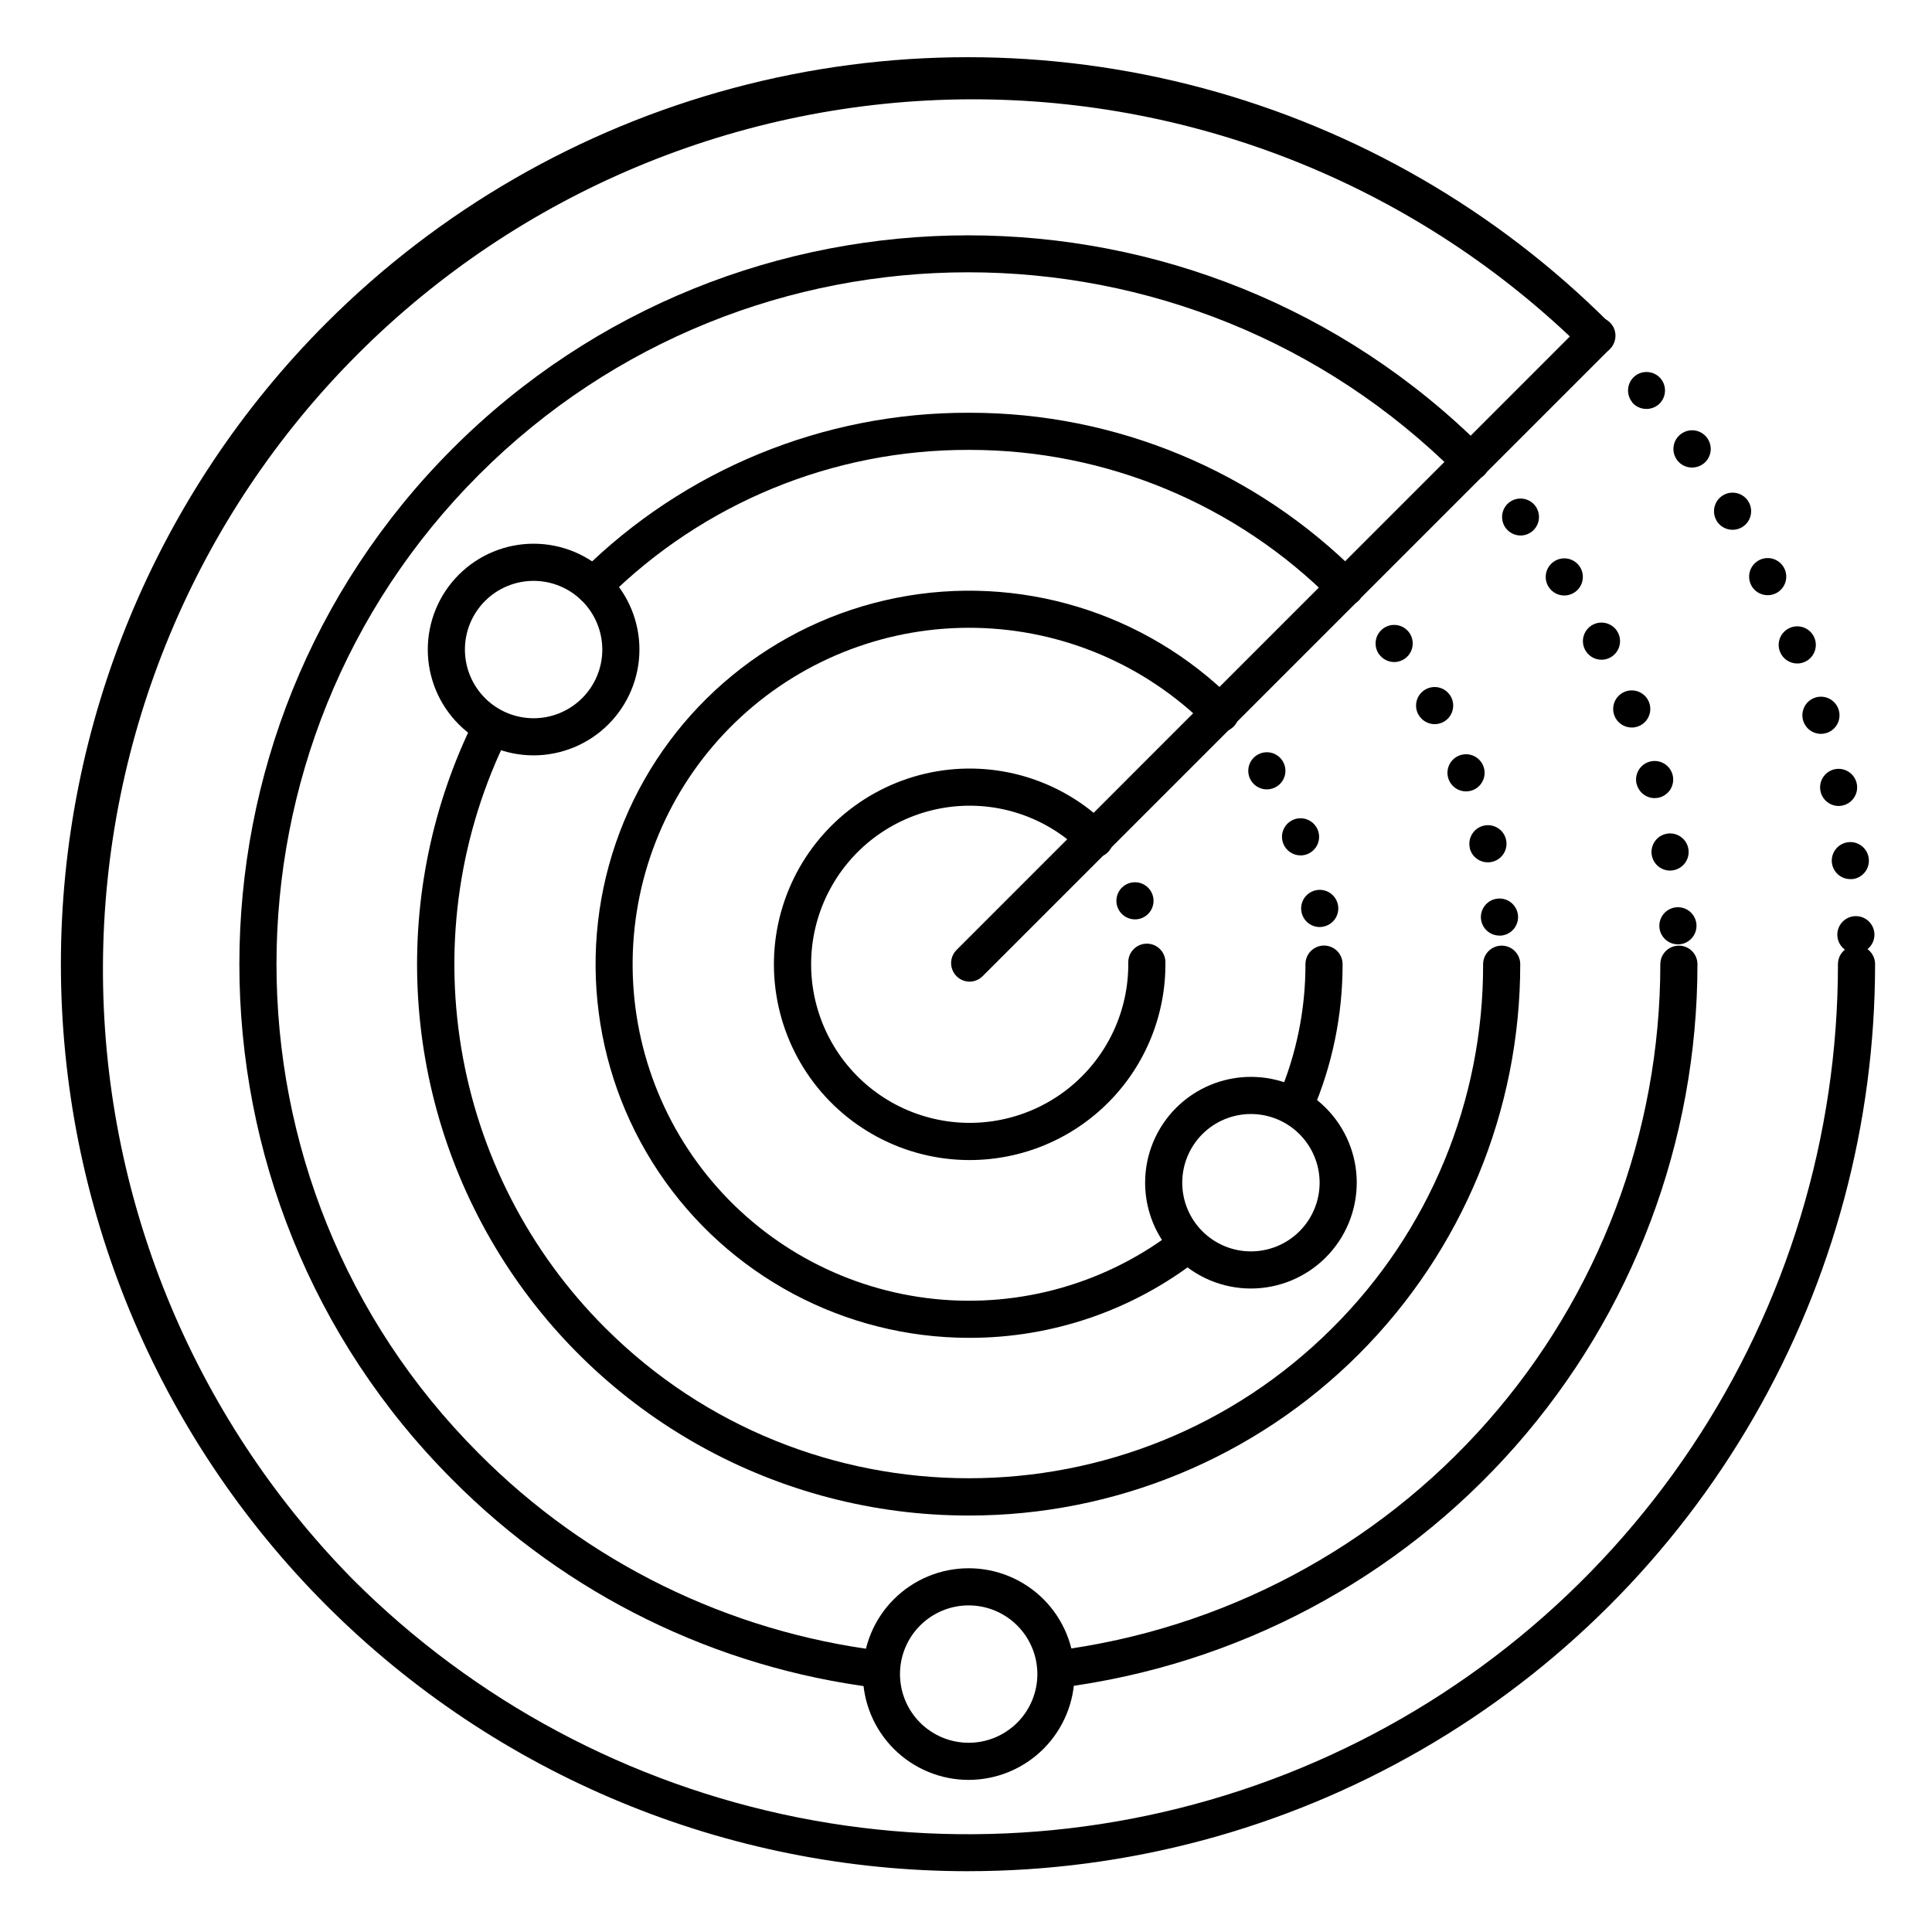 <?xml version="1.0" encoding="UTF-8"?>
<!-- The Best Svg Icon site in the world: iconSvg.co, Visit us! https://iconsvg.co -->
<svg fill="#000000" width="800px" height="800px" version="1.1" viewBox="144 144 512 512" xmlns="http://www.w3.org/2000/svg">
 <g>
  <path d="m400.49 639.89c-63.746-0.004-124.88-25.332-169.95-70.406-45.074-45.078-70.398-106.21-70.402-169.96-0.004-63.746 25.309-124.88 70.379-169.96 29.836-29.836 67-51.293 107.76-62.215 40.758-10.922 83.676-10.922 124.43 0 40.758 10.922 77.922 32.379 107.76 62.215 0.949 0.918 1.488 2.176 1.5 3.496 0.012 1.32-0.508 2.59-1.441 3.523s-2.203 1.453-3.519 1.441c-1.32-0.012-2.582-0.555-3.496-1.504-43.355-42.652-101.8-66.445-162.62-66.199s-119.07 24.512-162.08 67.516c-43.004 43-67.277 101.25-67.527 162.07-0.254 60.816 23.535 119.27 66.188 162.62 32.238 32.254 73.32 54.223 118.05 63.129 44.73 8.902 91.094 4.34 133.23-13.109 42.137-17.453 78.148-47.008 103.48-84.93 25.336-37.922 38.855-82.504 38.844-128.11 0-2.719 2.203-4.922 4.922-4.922s4.918 2.203 4.918 4.922c0 42.199-11.109 83.656-32.211 120.2-21.102 36.547-51.453 66.895-88 87.988-36.551 21.098-78.008 32.199-120.21 32.191z"/>
  <path d="m400.98 404.15c-1.996 0.004-3.793-1.195-4.555-3.039-0.766-1.84-0.34-3.957 1.07-5.367l166.16-166.2c0.918-0.949 2.18-1.492 3.496-1.504 1.32-0.012 2.59 0.508 3.523 1.441 0.934 0.934 1.453 2.203 1.441 3.523-0.012 1.316-0.555 2.578-1.504 3.496l-166.21 166.2c-0.906 0.914-2.137 1.434-3.422 1.449z"/>
  <path d="m285.41 344.18c-7.438 0-14.57-2.953-19.828-8.215-5.262-5.258-8.215-12.391-8.215-19.828s2.953-14.57 8.215-19.832c5.258-5.258 12.391-8.215 19.828-8.215s14.57 2.957 19.832 8.215c5.258 5.262 8.215 12.395 8.215 19.832-0.008 7.434-2.965 14.562-8.223 19.82s-12.387 8.215-19.824 8.223zm0-46.25v0.004c-4.828 0-9.457 1.918-12.871 5.328-3.414 3.414-5.332 8.047-5.332 12.875 0 4.828 1.918 9.457 5.332 12.871 3.414 3.414 8.043 5.332 12.871 5.332s9.461-1.918 12.875-5.332c3.414-3.414 5.332-8.043 5.332-12.871-0.008-4.828-1.926-9.453-5.34-12.867-3.414-3.414-8.039-5.332-12.867-5.336z"/>
  <path d="m475.51 485.47c-7.438 0-14.57-2.953-19.832-8.215-5.258-5.258-8.211-12.391-8.211-19.828s2.953-14.57 8.211-19.832c5.262-5.258 12.395-8.215 19.832-8.215s14.57 2.957 19.828 8.215c5.262 5.262 8.215 12.395 8.215 19.832-0.008 7.434-2.965 14.562-8.223 19.82-5.258 5.258-12.387 8.215-19.82 8.223zm0-46.25v0.004c-4.828 0-9.461 1.918-12.871 5.328-3.414 3.414-5.332 8.047-5.332 12.875s1.918 9.457 5.332 12.871c3.41 3.414 8.043 5.332 12.871 5.332s9.457-1.918 12.871-5.332c3.414-3.414 5.332-8.043 5.332-12.871-0.004-4.828-1.926-9.453-5.336-12.867-3.414-3.414-8.043-5.332-12.867-5.336z"/>
  <path d="m400.71 615.69c-7.438 0-14.57-2.953-19.832-8.215-5.258-5.258-8.211-12.391-8.211-19.828s2.953-14.57 8.211-19.832c5.262-5.258 12.395-8.211 19.832-8.211s14.57 2.953 19.832 8.211c5.258 5.262 8.211 12.395 8.211 19.832-0.008 7.434-2.969 14.562-8.223 19.816-5.258 5.258-12.387 8.215-19.82 8.227zm0-46.25v0.004c-4.828 0-9.457 1.918-12.871 5.332-3.414 3.414-5.332 8.043-5.332 12.871 0 4.828 1.918 9.457 5.332 12.871 3.414 3.414 8.043 5.332 12.871 5.332s9.457-1.918 12.871-5.332c3.414-3.414 5.332-8.043 5.332-12.871-0.004-4.828-1.926-9.453-5.336-12.867-3.414-3.414-8.039-5.332-12.867-5.336z"/>
  <path d="m630.91 391.86c-0.09-2.711 2.039-4.984 4.75-5.074 2.715-0.09 4.988 2.035 5.078 4.75s-2.039 4.988-4.754 5.078h-0.168 0.004c-2.652-0.004-4.82-2.106-4.91-4.754zm-1.438-19.207c-0.152-1.297 0.215-2.602 1.027-3.625 0.809-1.023 1.996-1.684 3.293-1.836 2.695-0.312 5.137 1.621 5.449 4.32 0.32 2.699-1.609 5.144-4.309 5.461-0.195 0.012-0.387 0.012-0.582 0-2.484 0-4.578-1.855-4.879-4.32zm-3.031-19.031c-0.527-2.644 1.176-5.223 3.816-5.773 1.281-0.262 2.613-0.004 3.703 0.719 1.09 0.723 1.844 1.848 2.106 3.129 0.535 2.66-1.188 5.254-3.848 5.793-0.324 0.066-0.656 0.102-0.984 0.102-2.336-0.02-4.34-1.676-4.793-3.969zm-4.594-18.695c-0.367-1.254-0.219-2.602 0.41-3.746 0.629-1.145 1.688-1.992 2.945-2.356 2.606-0.754 5.332 0.75 6.09 3.356 0.762 2.609-0.738 5.34-3.348 6.102-0.445 0.129-0.91 0.195-1.375 0.199-2.195-0.004-4.121-1.457-4.723-3.562zm-6.148-18.254h-0.004c-0.973-2.535 0.289-5.379 2.824-6.356 1.219-0.473 2.574-0.438 3.769 0.09 1.195 0.531 2.129 1.516 2.598 2.734s0.43 2.574-0.102 3.766-1.512 2.125-2.734 2.59c-0.559 0.223-1.156 0.336-1.758 0.336-2.043 0-3.871-1.262-4.598-3.168zm-7.664-17.711h-0.004c-0.57-1.176-0.648-2.527-0.223-3.758 0.43-1.234 1.332-2.246 2.504-2.816 1.176-0.566 2.527-0.648 3.762-0.219 1.23 0.43 2.242 1.328 2.812 2.504 0.57 1.172 0.648 2.527 0.219 3.758-0.426 1.234-1.328 2.246-2.5 2.812-0.668 0.32-1.398 0.488-2.137 0.492-1.883 0.012-3.606-1.055-4.438-2.742zm-9.113-16.973h-0.004c-1.383-2.34-0.613-5.356 1.723-6.742 2.336-1.387 5.356-0.613 6.742 1.723 1.383 2.336 0.613 5.356-1.723 6.742-0.762 0.449-1.629 0.688-2.512 0.688-1.73 0.004-3.336-0.898-4.231-2.383zm-10.52-16.148h-0.004c-0.766-1.066-1.074-2.391-0.855-3.684 0.215-1.293 0.938-2.445 2.008-3.203 1.066-0.766 2.391-1.074 3.684-0.859s2.445 0.938 3.203 2.008c0.766 1.066 1.074 2.391 0.859 3.684-0.215 1.293-0.938 2.449-2.008 3.207-0.836 0.594-1.832 0.914-2.856 0.914-1.594 0.016-3.098-0.746-4.035-2.039zm-11.809-15.203h-0.004c-1.723-2.066-1.469-5.133 0.574-6.887 0.992-0.848 2.285-1.262 3.586-1.152 1.301 0.105 2.504 0.727 3.348 1.723 1.727 2.066 1.473 5.133-0.57 6.887-0.887 0.75-2.012 1.164-3.176 1.16-1.453 0.02-2.84-0.602-3.789-1.699zm-13.09-14.148c-1.922-1.922-1.922-5.039 0-6.957 0.922-0.926 2.176-1.445 3.484-1.445 1.305 0 2.559 0.52 3.484 1.445 1.918 1.918 1.918 5.035 0 6.957-0.926 0.926-2.18 1.445-3.484 1.445-1.309 0-2.562-0.52-3.484-1.445z"/>
  <path d="m583.75 389.61c-0.07-1.305 0.383-2.582 1.254-3.555 0.875-0.969 2.098-1.555 3.402-1.625 1.305-0.066 2.582 0.383 3.551 1.258 0.973 0.871 1.555 2.094 1.625 3.398 0.145 2.711-1.934 5.027-4.644 5.176h-0.266c-2.617 0.004-4.781-2.043-4.922-4.652zm-2.027-19.051c-0.422-2.684 1.402-5.203 4.086-5.629 1.289-0.207 2.606 0.105 3.664 0.871s1.77 1.922 1.973 3.211c0.203 1.289-0.113 2.606-0.879 3.664-0.77 1.055-1.926 1.762-3.215 1.965-0.254 0.047-0.516 0.07-0.777 0.07-2.418-0.004-4.473-1.766-4.852-4.152zm-3.984-18.695v-0.004c-0.699-2.621 0.855-5.316 3.473-6.019 1.262-0.34 2.606-0.164 3.738 0.484 1.129 0.652 1.957 1.727 2.297 2.988s0.164 2.606-0.488 3.734c-0.652 1.133-1.727 1.957-2.988 2.297-0.418 0.109-0.848 0.164-1.277 0.168-2.25-0.008-4.207-1.547-4.754-3.731zm-5.902-18.215c-0.977-2.535 0.289-5.383 2.824-6.359 2.535-0.973 5.379 0.289 6.356 2.824 0.977 2.535-0.289 5.383-2.824 6.359-0.566 0.219-1.164 0.332-1.77 0.332-2.055 0-3.887-1.273-4.606-3.195zm-7.805-17.496c-0.594-1.164-0.703-2.516-0.301-3.758 0.402-1.242 1.285-2.273 2.445-2.867 2.418-1.23 5.379-0.27 6.613 2.148 0.594 1.16 0.703 2.512 0.301 3.754-0.402 1.242-1.281 2.273-2.445 2.867-0.691 0.355-1.457 0.539-2.234 0.543-1.863-0.004-3.566-1.059-4.398-2.727zm-9.605-16.57h0.004c-0.715-1.094-0.965-2.426-0.695-3.703s1.035-2.394 2.129-3.106c2.277-1.488 5.324-0.848 6.812 1.426 0.711 1.094 0.961 2.426 0.691 3.703-0.27 1.277-1.035 2.394-2.129 3.106-0.797 0.523-1.727 0.801-2.676 0.809-1.684 0-3.25-0.855-4.152-2.273zm-11.277-15.488h0.004c-1.691-2.106-1.371-5.18 0.719-6.891 2.102-1.688 5.176-1.367 6.887 0.719 1.691 2.106 1.371 5.18-0.719 6.891-0.875 0.711-1.969 1.102-3.098 1.102-1.488-0.016-2.887-0.699-3.809-1.859zm-12.793-14.23h0.004c-1.922-1.922-1.922-5.035 0-6.957 1.922-1.918 5.035-1.918 6.957 0 1.922 1.922 1.922 5.035 0 6.957-0.922 0.926-2.172 1.445-3.473 1.449-1.34 0.008-2.621-0.531-3.555-1.488z"/>
  <path d="m536.47 387.47c-0.113-1.301 0.293-2.594 1.133-3.594 0.84-1.004 2.043-1.629 3.344-1.738 2.707-0.242 5.094 1.758 5.336 4.465 0.238 2.707-1.762 5.094-4.469 5.336-0.148 0.008-0.293 0.008-0.441 0-2.543 0-4.668-1.938-4.902-4.469zm-2.953-18.754h0.004c-0.297-1.273-0.074-2.609 0.621-3.719 0.691-1.105 1.793-1.895 3.066-2.188 2.648-0.613 5.289 1.035 5.906 3.68 0.293 1.273 0.07 2.609-0.621 3.719-0.695 1.105-1.797 1.895-3.07 2.188-0.359 0.086-0.73 0.129-1.102 0.125-2.305 0.02-4.312-1.562-4.832-3.805zm-5.598-18.148c-0.973-2.535 0.289-5.379 2.824-6.356 1.223-0.469 2.578-0.438 3.773 0.098 1.191 0.531 2.129 1.516 2.594 2.738 0.469 1.219 0.434 2.57-0.102 3.766-0.531 1.191-1.512 2.121-2.731 2.59-0.566 0.211-1.16 0.324-1.762 0.324-2.039 0-3.867-1.254-4.598-3.16zm-8.031-17.191 0.004 0.004c-0.637-1.141-0.789-2.488-0.434-3.742 0.359-1.254 1.199-2.316 2.34-2.949 1.141-0.637 2.488-0.789 3.742-0.434 1.254 0.359 2.316 1.199 2.949 2.34 0.637 1.141 0.789 2.488 0.434 3.742-0.359 1.254-1.199 2.316-2.34 2.949-0.734 0.406-1.555 0.621-2.391 0.621-1.781-0.008-3.418-0.973-4.281-2.527zm-10.363-15.902 0.004 0.004c-1.629-2.176-1.188-5.258 0.984-6.887 1.043-0.785 2.356-1.121 3.648-0.938 1.293 0.188 2.457 0.875 3.238 1.918 1.633 2.176 1.191 5.258-0.984 6.891-0.852 0.637-1.887 0.984-2.949 0.984-1.543-0.008-2.992-0.734-3.918-1.969zm-12.469-14.316 0.008 0.004c-1.922-1.922-1.922-5.035 0-6.957 1.918-1.922 5.035-1.922 6.953 0 1.922 1.922 1.922 5.035 0 6.957-0.922 0.922-2.176 1.438-3.481 1.434-1.297-0.004-2.539-0.52-3.453-1.434z"/>
  <path d="m488.88 385.52c-0.207-1.293 0.105-2.613 0.875-3.672 0.77-1.055 1.926-1.766 3.219-1.969 1.289-0.203 2.606 0.113 3.66 0.883 1.055 0.766 1.762 1.922 1.965 3.211 0.207 1.289-0.109 2.606-0.879 3.664-0.77 1.055-1.922 1.762-3.211 1.965-0.254 0.047-0.512 0.07-0.77 0.07-2.422 0-4.484-1.762-4.859-4.152zm-4.812-17.988c-0.469-1.219-0.434-2.574 0.098-3.766 0.535-1.191 1.516-2.125 2.734-2.594 2.535-0.965 5.375 0.301 6.348 2.836 0.469 1.219 0.434 2.574-0.098 3.766-0.535 1.191-1.516 2.125-2.734 2.59-0.562 0.219-1.16 0.328-1.762 0.324-2.035-0.004-3.859-1.258-4.586-3.156zm-8.461-16.57h-0.004c-0.711-1.094-0.961-2.426-0.691-3.703s1.035-2.394 2.129-3.106c1.094-0.715 2.426-0.965 3.703-0.695 1.277 0.27 2.394 1.035 3.106 2.129 0.715 1.094 0.965 2.426 0.695 3.703-0.27 1.277-1.035 2.394-2.129 3.106-0.797 0.52-1.727 0.797-2.68 0.801-1.664 0-3.223-0.84-4.133-2.234zm-11.738-14.465h-0.004c-1.918-1.922-1.918-5.035 0-6.957 0.926-0.926 2.176-1.445 3.484-1.445s2.559 0.52 3.484 1.445c1.918 1.922 1.918 5.035 0 6.957-0.926 0.926-2.176 1.445-3.484 1.445s-2.562-0.52-3.484-1.445z"/>
  <path d="m440.18 384.49c-0.465-1.219-0.43-2.574 0.102-3.766 0.531-1.195 1.516-2.125 2.734-2.594 1.219-0.465 2.574-0.43 3.766 0.102s2.125 1.516 2.59 2.734c0.469 1.219 0.43 2.574-0.102 3.766-0.535 1.195-1.52 2.125-2.742 2.59-0.559 0.215-1.152 0.324-1.75 0.324-2.039 0-3.867-1.254-4.598-3.156zm-9.535-14.66v-0.004c-1.918-1.922-1.918-5.035 0-6.957 1.922-1.918 5.039-1.918 6.957 0 1.922 1.922 1.922 5.035 0 6.957-0.918 0.926-2.168 1.445-3.473 1.449-1.305-0.004-2.559-0.523-3.484-1.449z"/>
  <path d="m376.86 591.28c-0.203 0.016-0.414 0.016-0.617 0-42.547-5.269-82.094-24.676-112.3-55.102-75.344-75.344-75.344-197.95 0-273.3s197.95-75.344 273.3 0c0.949 0.914 1.492 2.176 1.504 3.496s-0.508 2.586-1.441 3.519c-0.934 0.934-2.203 1.453-3.523 1.441-1.316-0.012-2.578-0.551-3.496-1.5-71.508-71.559-187.86-71.559-259.38-0.012-71.516 71.547-71.508 187.88 0 259.38 28.668 28.867 66.195 47.273 106.57 52.27 2.715 0.172 4.781 2.508 4.613 5.227-0.168 2.719-2.508 4.785-5.227 4.613z"/>
  <path d="m424.33 591.28c-2.715 0.172-5.055-1.895-5.223-4.613-0.172-2.719 1.895-5.059 4.613-5.227 44.273-5.637 84.973-27.219 114.48-60.707 29.504-33.488 45.789-76.582 45.805-121.21 0-2.715 2.203-4.918 4.918-4.918 2.719 0 4.922 2.203 4.922 4.918-0.008 47.035-17.164 92.453-48.254 127.75s-73.984 58.039-120.64 63.977c-0.207 0.027-0.414 0.043-0.621 0.039z"/>
  <path d="m500.55 304.6c-1.305 0-2.551-0.516-3.473-1.434-25.402-25.539-59.926-39.914-95.941-39.941h-0.445c-35.836-0.09-70.246 14.027-95.691 39.262-1.961 1.723-4.93 1.617-6.758-0.246-1.832-1.859-1.891-4.828-0.133-6.762 27.281-27.051 64.168-42.188 102.58-42.094h0.484c38.613 0.023 75.625 15.426 102.86 42.805 1.402 1.406 1.82 3.523 1.059 5.359-0.762 1.836-2.555 3.031-4.543 3.031z"/>
  <path d="m301.25 304.21c-1.992 0-3.789-1.203-4.547-3.047-0.762-1.844-0.332-3.965 1.082-5.367l0.297-0.297c1.961-1.688 4.898-1.566 6.715 0.277 1.816 1.848 1.891 4.785 0.172 6.719l-0.297 0.285h0.004c-0.914 0.906-2.141 1.418-3.426 1.43z"/>
  <path d="m400.71 545.63c-50.551 0.031-97.527-26.074-124.2-69.02-26.668-42.945-29.238-96.625-6.797-141.92 0.582-1.176 1.602-2.07 2.844-2.492 1.238-0.422 2.598-0.332 3.769 0.246 2.445 1.207 3.449 4.168 2.246 6.613-12.664 25.555-16.984 54.438-12.352 82.578 4.629 28.137 17.977 54.113 38.16 74.262 53.137 53.137 139.6 53.137 192.74 0 25.645-25.504 40.02-60.207 39.918-96.371 0-2.719 2.203-4.922 4.922-4.922s4.918 2.203 4.918 4.922c0.023 38.766-15.375 75.953-42.793 103.36-27.418 27.406-64.609 42.785-103.38 42.746z"/>
  <path d="m400.9 498.54c-33.07 0.023-63.965-16.469-82.352-43.957s-21.832-62.344-9.188-92.898c12.648-30.559 39.715-52.781 72.148-59.238 32.438-6.457 65.953 3.707 89.336 27.094 0.949 0.914 1.488 2.176 1.5 3.496 0.012 1.32-0.508 2.586-1.441 3.519-0.934 0.934-2.199 1.453-3.519 1.441-1.32-0.012-2.582-0.551-3.496-1.5-16.273-16.277-38.207-25.633-61.219-26.109-23.012-0.477-45.316 7.961-62.246 23.551-16.934 15.59-27.18 37.125-28.602 60.098-1.418 22.973 6.098 45.602 20.98 63.16 14.883 17.555 35.977 28.68 58.871 31.039 22.895 2.363 45.816-4.219 63.969-18.367 1.027-0.805 2.332-1.168 3.629-1.008 1.297 0.16 2.473 0.824 3.277 1.852 1.676 2.144 1.297 5.234-0.844 6.91-17.355 13.578-38.766 20.945-60.805 20.918z"/>
  <path d="m487.31 441.55c-0.676 0.004-1.344-0.133-1.969-0.395-1.199-0.516-2.148-1.484-2.633-2.695-0.484-1.215-0.469-2.57 0.047-3.769 4.773-11.117 7.227-23.09 7.203-35.188 0-2.719 2.203-4.922 4.918-4.922 1.305 0 2.559 0.52 3.481 1.441s1.441 2.176 1.441 3.481c0.023 13.43-2.699 26.723-8 39.062-0.77 1.797-2.531 2.969-4.488 2.984z"/>
  <path d="m400.98 451.43c-17.328 0-33.512-8.648-43.141-23.051-9.625-14.406-11.426-32.668-4.797-48.676 6.629-16.008 20.812-27.648 37.805-31.031 16.992-3.379 34.551 1.945 46.805 14.195 1.863 1.93 1.84 5-0.059 6.898-1.898 1.898-4.969 1.926-6.898 0.059-9.258-9.258-22.305-13.668-35.285-11.934-12.977 1.734-24.406 9.418-30.906 20.785-6.504 11.363-7.336 25.113-2.254 37.18 5.078 12.066 15.496 21.078 28.168 24.367 12.676 3.293 26.156 0.488 36.469-7.582 10.309-8.074 16.27-20.488 16.117-33.582-0.031-2.715 2.144-4.945 4.863-4.977 2.715-0.035 4.945 2.141 4.977 4.859 0.164 13.863-5.227 27.215-14.973 37.074-9.742 9.859-23.027 15.41-36.891 15.414z"/>
 </g>
</svg>